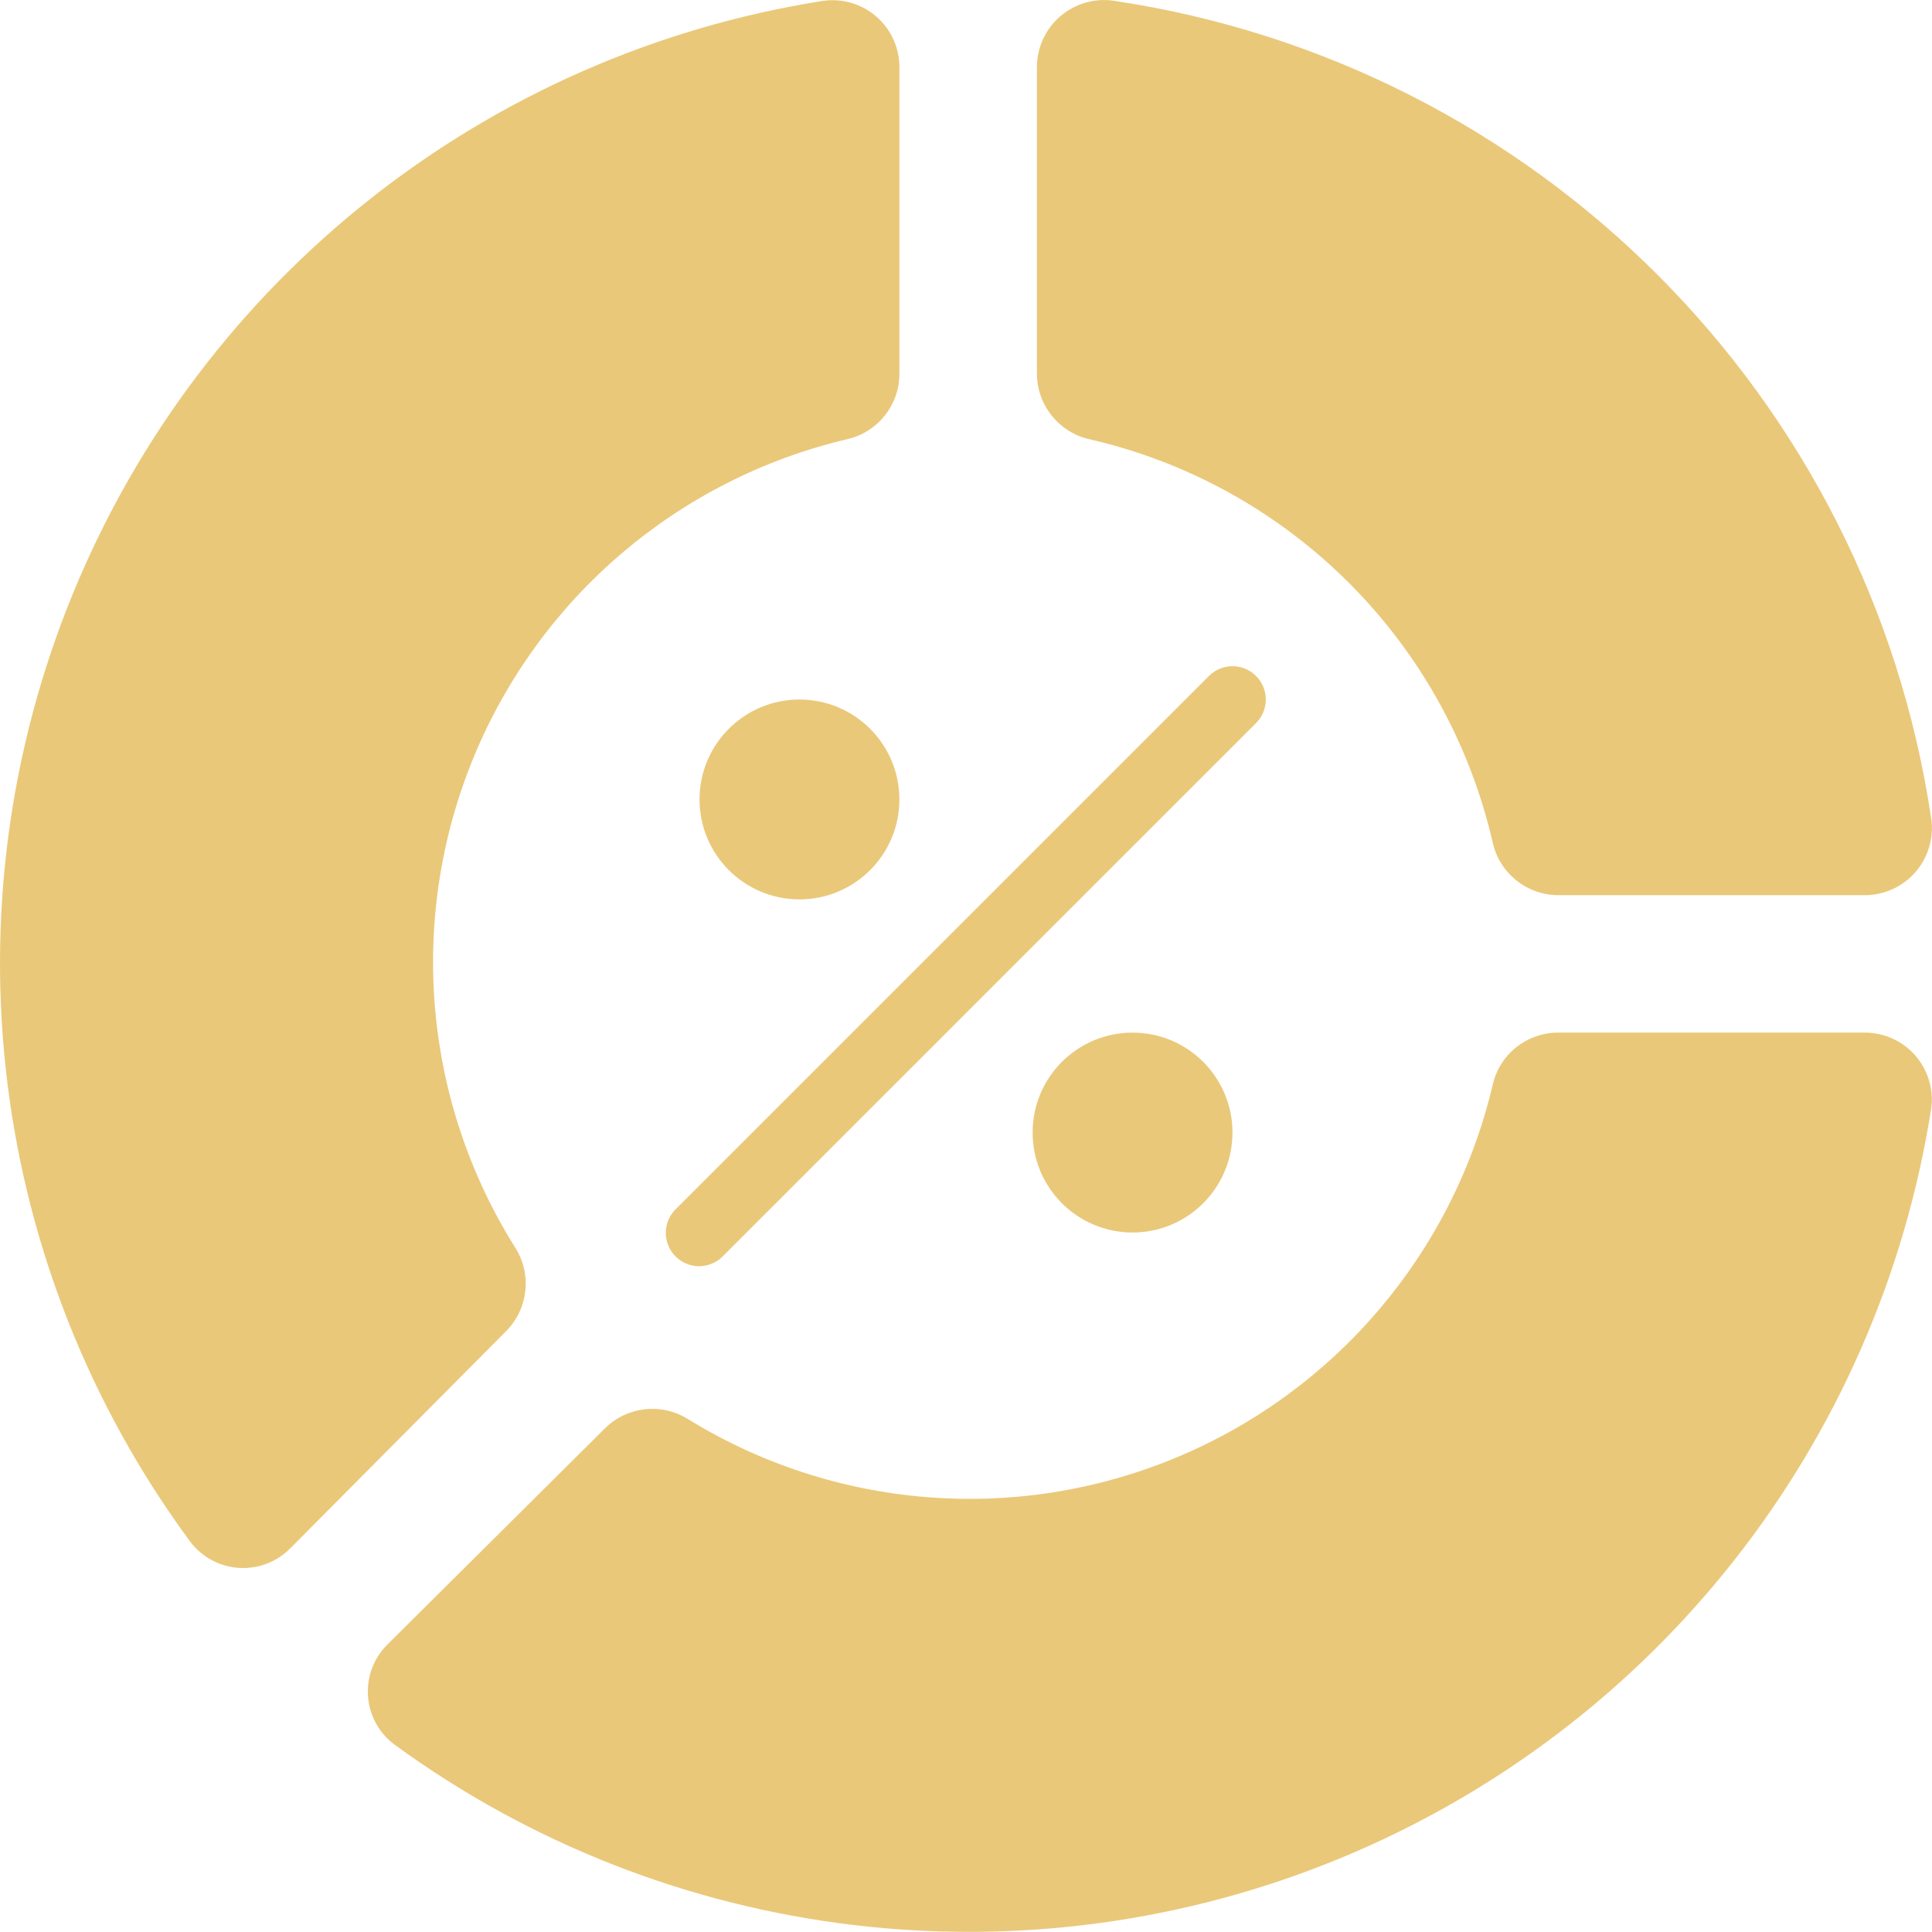 <svg width="50" height="50" viewBox="0 0 50 50" fill="none" xmlns="http://www.w3.org/2000/svg">
<g clip-path="url(#clip0_1165_82)">
<path d="M48.255 26.724H40.319C39.509 26.726 38.807 27.288 38.63 28.079C37.604 32.426 34.552 36.016 30.426 37.728C26.301 39.44 21.604 39.067 17.801 36.724C17.118 36.299 16.233 36.397 15.66 36.962L10.032 42.554C9.675 42.905 9.489 43.394 9.523 43.893C9.557 44.392 9.808 44.851 10.209 45.15C17.309 50.331 26.594 51.441 34.715 48.079C42.836 44.717 48.62 37.368 49.98 28.684C50.046 28.188 49.894 27.688 49.564 27.312C49.233 26.936 48.756 26.722 48.255 26.724Z" fill="#EAC879"/>
<path d="M28.809 0.018C28.311 -0.051 27.808 0.1 27.429 0.431C27.051 0.761 26.834 1.24 26.835 1.742V9.678C26.841 10.496 27.415 11.2 28.215 11.372C33.391 12.569 37.431 16.612 38.627 21.788C38.799 22.588 39.503 23.161 40.321 23.167H48.257C48.759 23.168 49.238 22.952 49.568 22.574C49.899 22.195 50.05 21.692 49.981 21.195C48.359 10.242 39.761 1.642 28.809 0.018Z" fill="#EAC879"/>
<path d="M7.515 40.068L13.104 34.444C13.673 33.867 13.769 32.973 13.334 32.289C10.949 28.488 10.546 23.771 12.249 19.62C13.953 15.47 17.555 12.396 21.922 11.367C22.711 11.19 23.273 10.49 23.276 9.681V1.745C23.278 1.243 23.063 0.765 22.686 0.434C22.309 0.104 21.807 -0.047 21.309 0.021C12.604 1.386 5.243 7.196 1.893 15.347C-1.456 23.497 -0.308 32.805 4.922 39.897C5.222 40.295 5.681 40.544 6.179 40.577C6.677 40.61 7.165 40.424 7.515 40.068Z" fill="#EAC879"/>
<path d="M32.506 17.494C32.169 17.157 31.624 17.157 31.287 17.494L17.494 31.287C17.27 31.503 17.18 31.824 17.259 32.125C17.338 32.427 17.573 32.662 17.875 32.741C18.176 32.82 18.496 32.73 18.713 32.506L32.506 18.713C32.843 18.376 32.843 17.831 32.506 17.494Z" fill="#EAC879"/>
<path d="M20.69 23.276C22.118 23.276 23.276 22.118 23.276 20.69C23.276 19.261 22.118 18.104 20.69 18.104C19.261 18.104 18.104 19.261 18.104 20.69C18.104 22.118 19.261 23.276 20.69 23.276Z" fill="#EAC879"/>
<path d="M29.31 31.897C30.739 31.897 31.896 30.739 31.896 29.31C31.896 27.882 30.739 26.724 29.31 26.724C27.882 26.724 26.724 27.882 26.724 29.31C26.724 30.739 27.882 31.897 29.31 31.897Z" fill="#EAC879"/>
</g>
<defs>
<clipPath id="clip0_1165_82">
<rect width="50" height="50" fill="white"/>
</clipPath>
</defs>
</svg>
